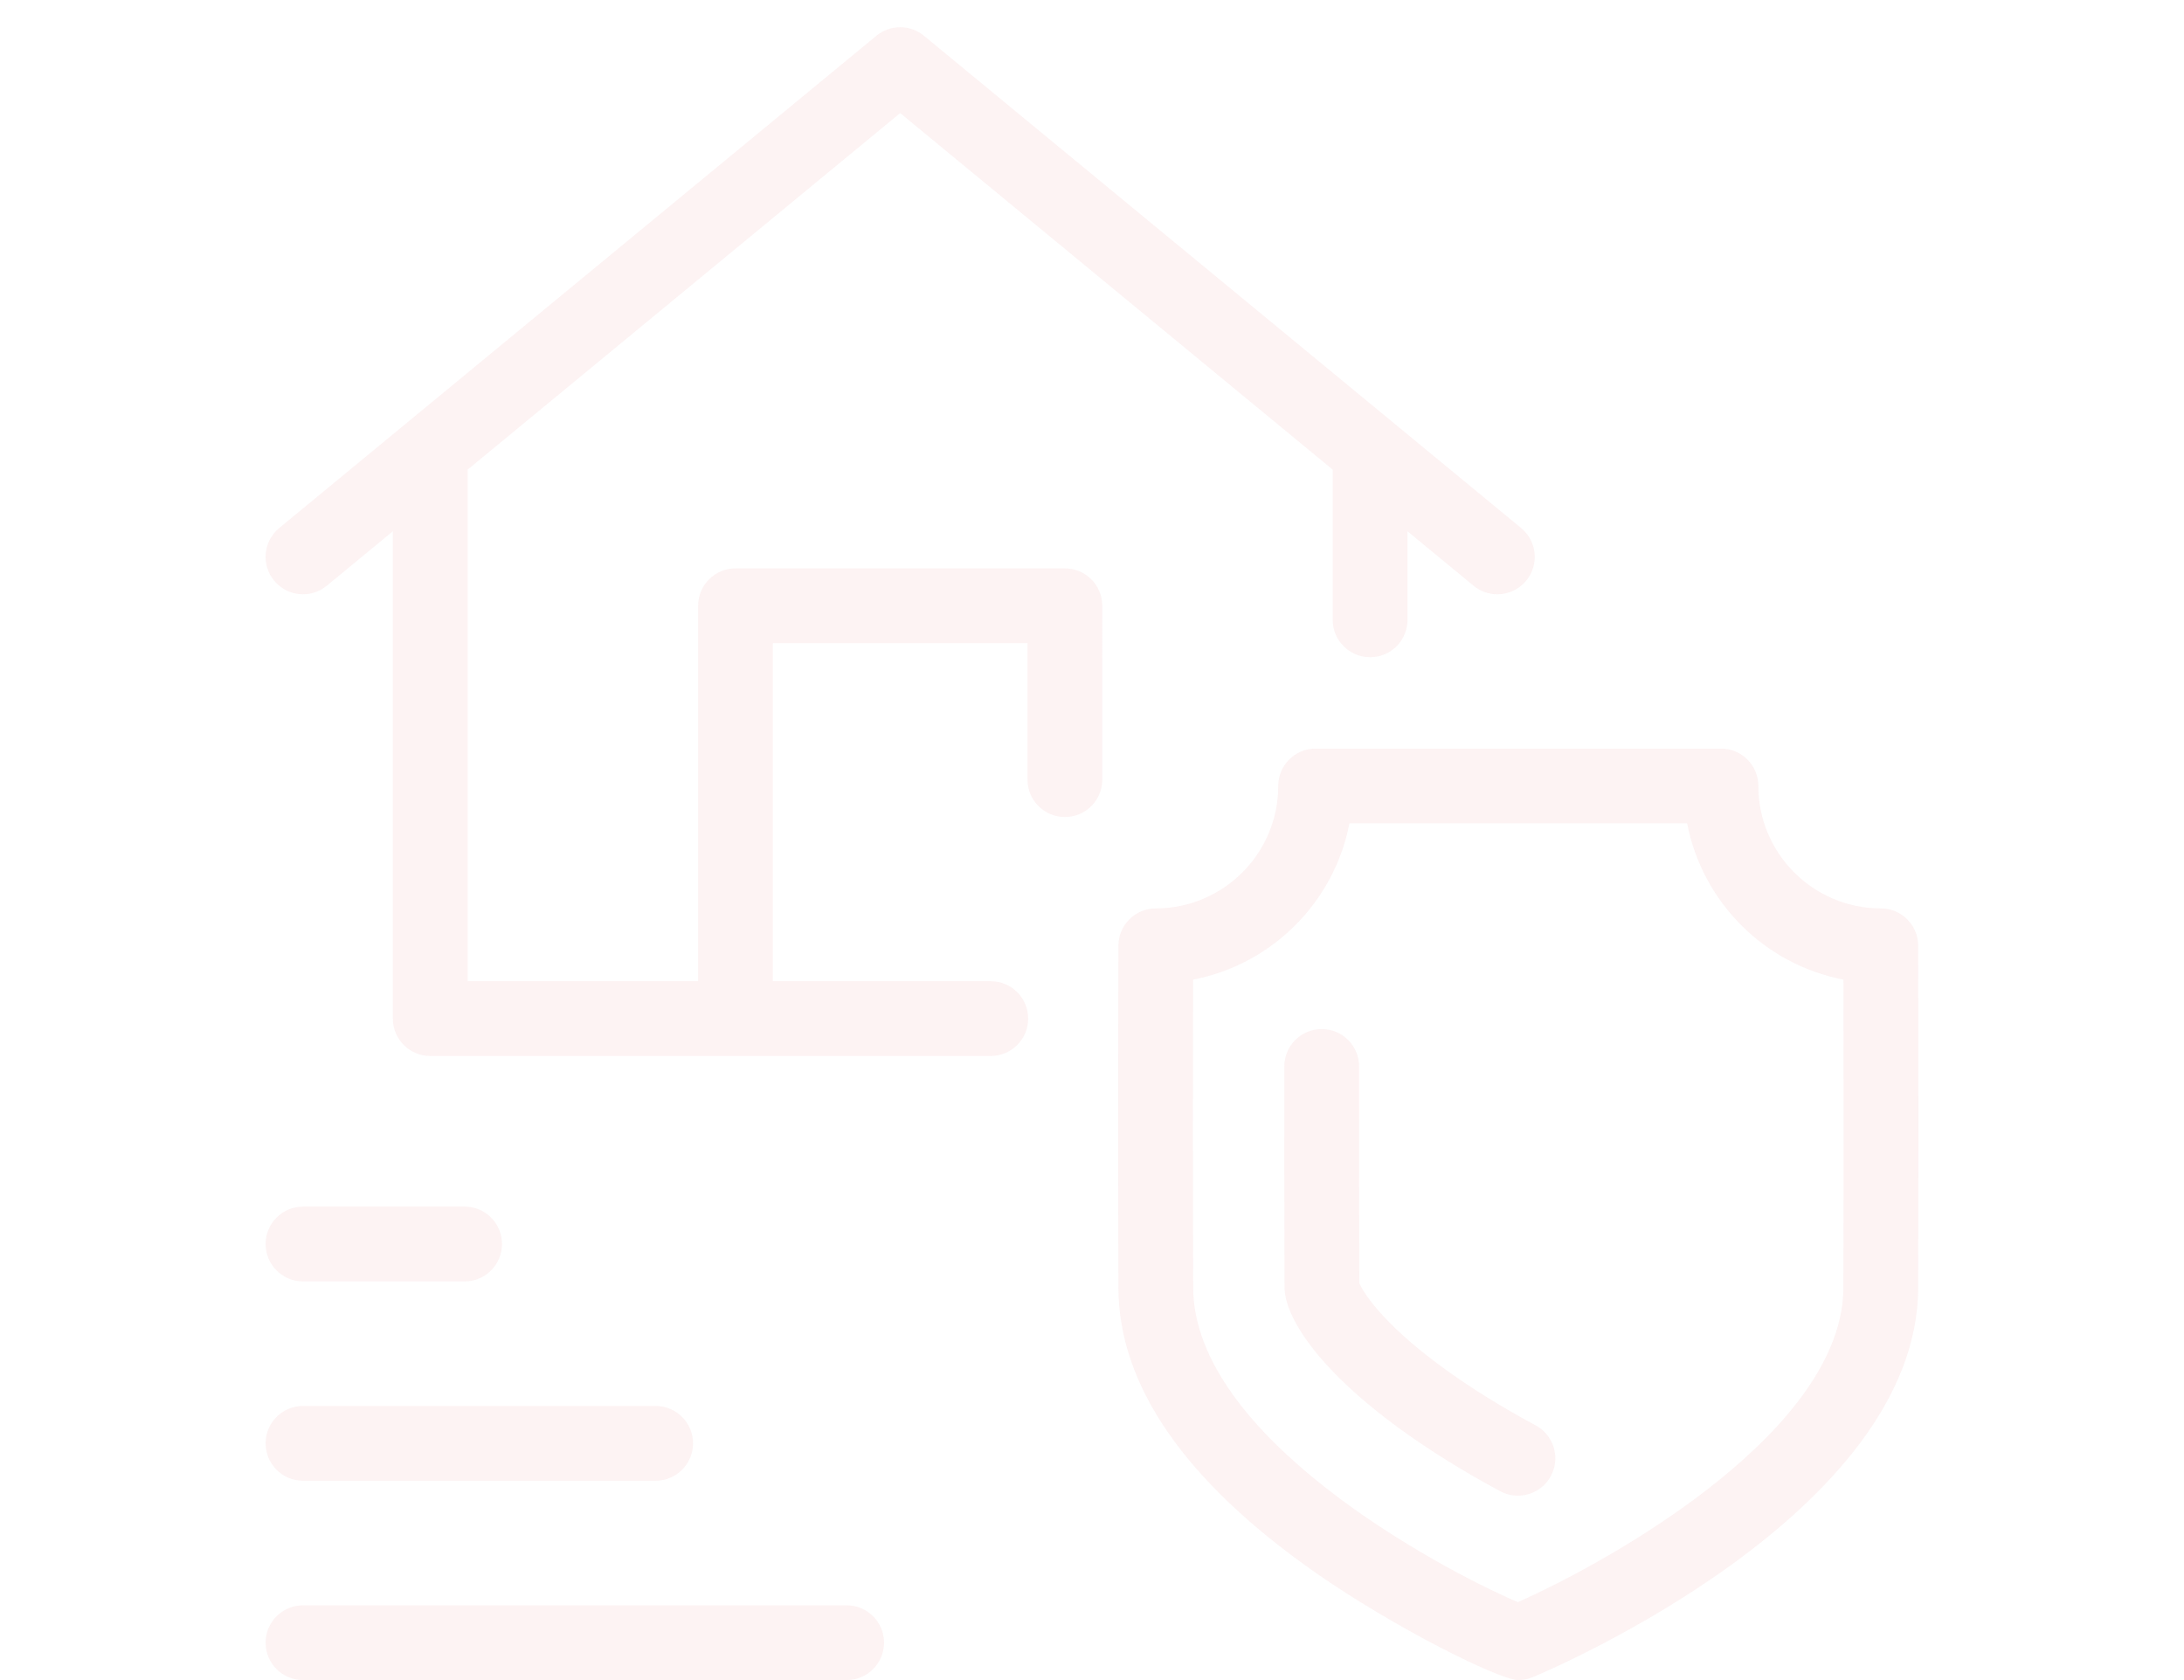 <?xml version="1.0" encoding="utf-8"?>
<!-- Generator: Adobe Illustrator 16.0.0, SVG Export Plug-In . SVG Version: 6.00 Build 0)  -->
<!DOCTYPE svg PUBLIC "-//W3C//DTD SVG 1.1//EN" "http://www.w3.org/Graphics/SVG/1.1/DTD/svg11.dtd">
<svg version="1.1" id="Calque_1" xmlns="http://www.w3.org/2000/svg" xmlns:xlink="http://www.w3.org/1999/xlink" x="0px" y="0px"
	 width="221px" height="170px" viewBox="0 0 221 170" enable-background="new 0 0 221 170" xml:space="preserve">
<g opacity="0.07">
	<path fill="#DC4549" d="M194.1,95.689c-0.008-2.084-1.697-3.771-3.784-3.771c-6.83,0-12.389-5.559-12.389-12.39
		c0-2.089-1.693-3.782-3.781-3.782h-41.018c-2.09,0-3.782,1.693-3.782,3.782c0,6.831-5.558,12.39-12.39,12.39
		c-2.085,0-3.777,1.688-3.783,3.771c0,0.188-0.05,18.905,0,34.625c0.032,9.877,6.728,19.563,19.904,28.787
		c8.009,5.607,18.657,10.889,20.542,10.898c0.006,0,0.012,0,0.018,0c0.499,0,0.993-0.099,1.454-0.29
		c1.589-0.661,38.937-16.467,39.009-39.396C194.149,114.595,194.1,95.877,194.1,95.689z M186.534,130.29
		c-0.044,14.189-22.588,27.206-32.943,31.828c-8.428-3.629-32.806-16.885-32.853-31.828c-0.039-11.685-0.021-25.028-0.008-31.166
		c7.979-1.535,14.283-7.835,15.819-15.814h34.174c1.536,7.979,7.839,14.279,15.819,15.814
		C186.554,105.262,186.572,118.605,186.534,130.29z"/>
	<path fill="#DC4549" d="M155.389,144.226c-3.431-1.84-6.563-3.786-9.307-5.783c-6.536-4.76-8.223-7.905-8.537-8.602
		c-0.024-7.44-0.025-15.511-0.018-21.93c0.001-2.088-1.69-3.784-3.78-3.785c0,0-0.002,0-0.003,0c-2.087,0-3.779,1.689-3.782,3.778
		c-0.005,6.543-0.004,14.8,0.021,22.357c0.009,2.817,3.074,8.053,11.647,14.295c3.024,2.201,6.449,4.333,10.183,6.335
		c0.569,0.305,1.181,0.449,1.784,0.449c1.35,0,2.655-0.723,3.337-1.994C157.921,147.505,157.229,145.213,155.389,144.226z"/>
	<path fill="#DC4549" d="M107.757,57.514H74.423c-2.088,0-3.781,1.694-3.781,3.783v37.99H47.319V47.52l43.771-36.08l43.77,36.081
		V62.72c0,2.089,1.694,3.782,3.783,3.782c2.088,0,3.782-1.693,3.782-3.782v-8.965l6.689,5.515c0.705,0.581,1.557,0.864,2.404,0.864
		c1.09,0,2.172-0.47,2.919-1.378c1.328-1.61,1.1-3.994-0.513-5.324L93.495,3.62c-1.396-1.151-3.415-1.151-4.811,0l-60.43,49.812
		c-1.612,1.33-1.841,3.714-0.513,5.324c1.329,1.612,3.712,1.845,5.323,0.514l6.691-5.516v49.314c0,2.09,1.693,3.782,3.782,3.782
		h56.72c2.088,0,3.782-1.692,3.782-3.782s-1.693-3.781-3.782-3.781H78.205V65.078h25.771v13.814c0,2.088,1.692,3.781,3.782,3.781
		c2.088,0,3.782-1.693,3.782-3.781V61.297C111.539,59.208,109.846,57.514,107.757,57.514z"/>
	<path fill="#DC4549" d="M85.674,162.436H30.66c-2.088,0-3.782,1.693-3.782,3.783c0,2.087,1.693,3.781,3.782,3.781h55.014
		c2.089,0,3.782-1.694,3.782-3.781C89.456,164.129,87.763,162.436,85.674,162.436z"/>
	<path fill="#DC4549" d="M30.66,149.829h35.685c2.088,0,3.782-1.693,3.782-3.781c0-2.089-1.694-3.783-3.782-3.783H30.66
		c-2.088,0-3.782,1.694-3.782,3.783C26.878,148.136,28.571,149.829,30.66,149.829z"/>
	<path fill="#DC4549" d="M30.66,129.659h16.355c2.088,0,3.782-1.693,3.782-3.781c0-2.089-1.693-3.783-3.782-3.783H30.66
		c-2.088,0-3.782,1.694-3.782,3.783C26.878,127.966,28.571,129.659,30.66,129.659z"/>
</g>
</svg>

